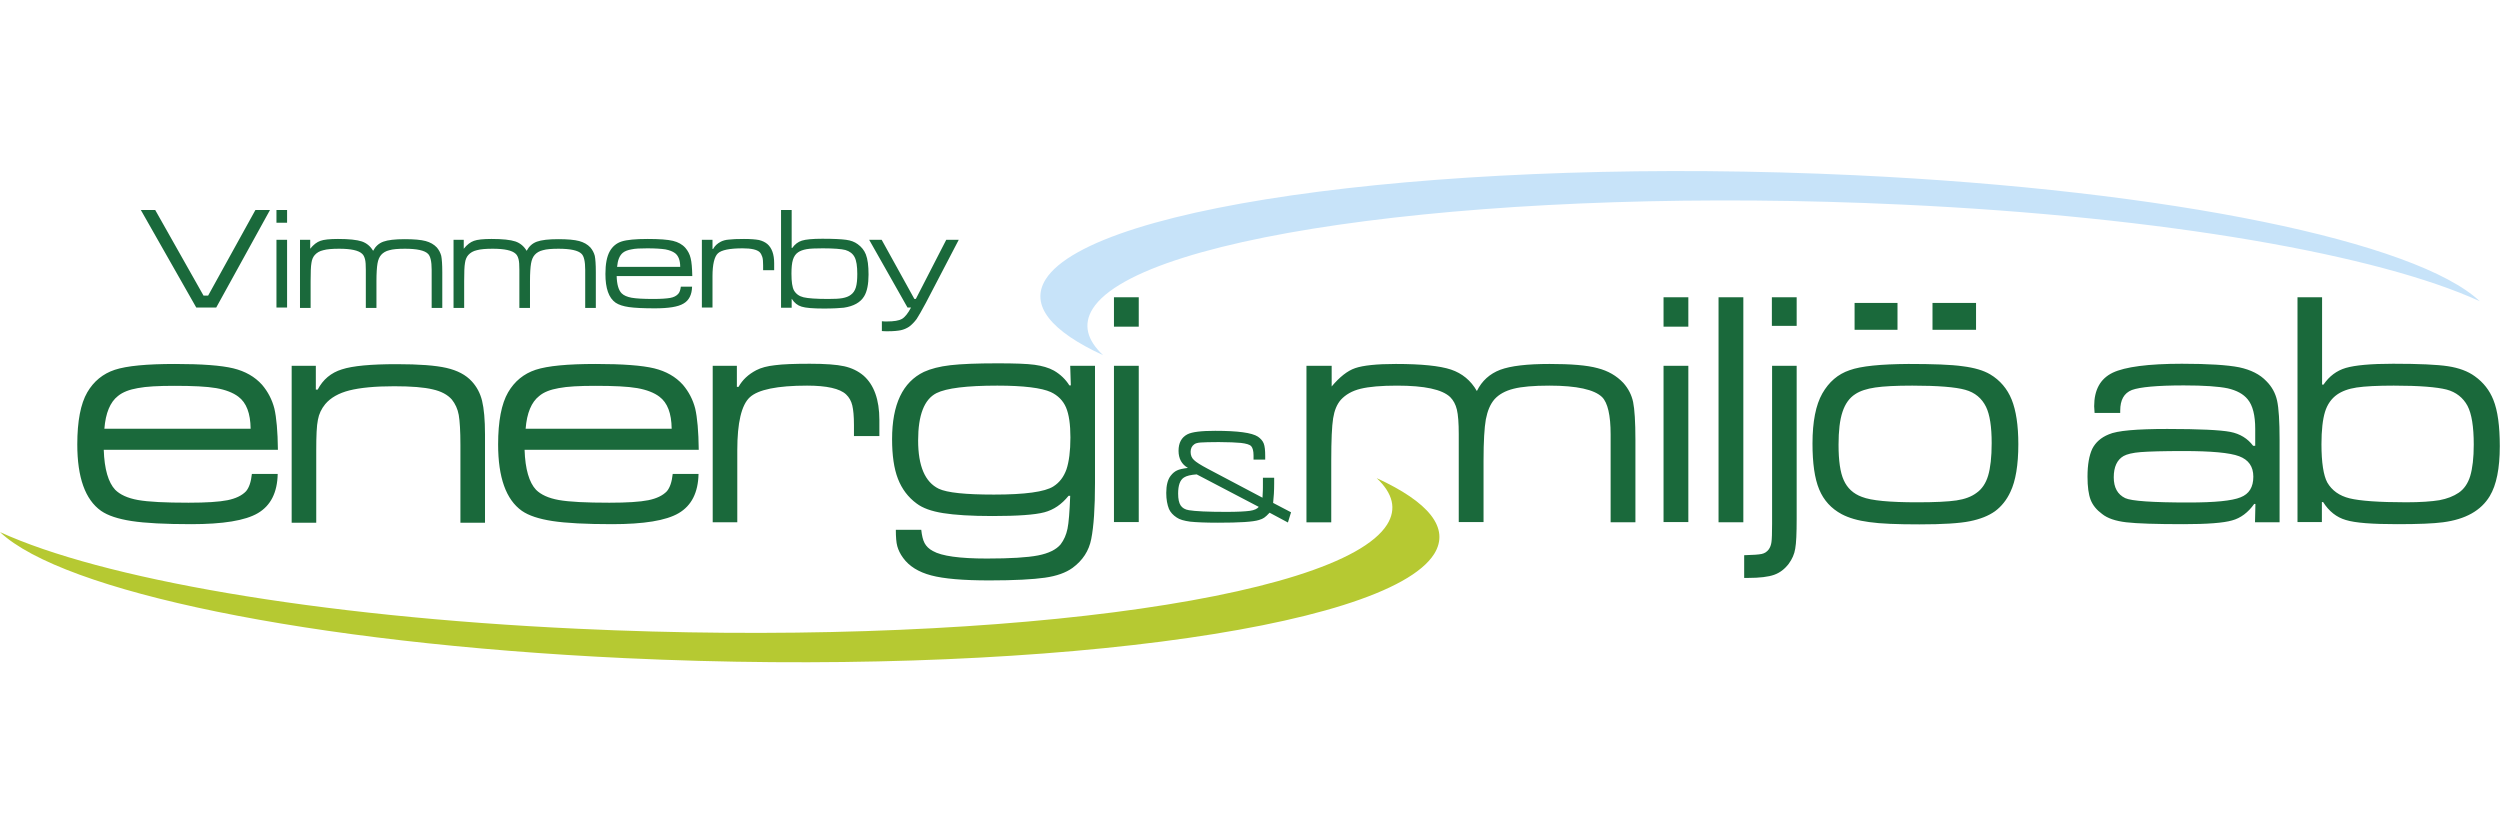 <?xml version="1.0" encoding="utf-8"?>
<!-- Generator: Adobe Illustrator 25.1.0, SVG Export Plug-In . SVG Version: 6.00 Build 0)  -->
<!DOCTYPE svg PUBLIC "-//W3C//DTD SVG 1.1//EN" "http://www.w3.org/Graphics/SVG/1.1/DTD/svg11.dtd">
<svg version="1.1" id="Lager_1" xmlns="http://www.w3.org/2000/svg" xmlns:xlink="http://www.w3.org/1999/xlink" x="0px" y="0px"
	 width="1200px" height="400px" viewBox="0 0 1200 400" style="enable-background:new 0 0 1200 400;" xml:space="preserve">
<path style="fill-rule:evenodd;clip-rule:evenodd;fill:#C7E3F9;" d="M890.4,84.1c152.2,7.2,269.7,32.1,299.9,60.5c-48.4-22.2-150.8-40.5-277.3-46.4c-191.4-9-365.4,13.4-388.5,50
	c-4.7,7.5-2.8,15,5,22.3c-24.8-11.4-35.4-23.9-27.6-36.4C525,97.5,699,75.1,890.4,84.1"/>
<path style="fill:#1A693B;" d="M417.2,115.1h6l15.7,28.4h0.7l14.6-28.4h6l-15.8,30.3c-1.9,3.6-3.4,6.1-4.4,7.7c-1.1,1.5-2.3,2.7-3.6,3.7
	c-1.2,0.8-2.6,1.4-4,1.7c-1.5,0.3-3.5,0.5-6.2,0.5c-1.1,0-2.1,0-2.9-0.1v-4.7c0.8,0.1,1.6,0.1,2.4,0.1c3.4,0,5.8-0.4,7.2-1.2
	c1.4-0.8,2.9-2.6,4.4-5.5h-1.7L417.2,115.1z M394.9,119.2c-3.4,0-6,0.1-7.7,0.4c-1.7,0.3-3.1,0.8-4.1,1.5c-1.2,0.8-2,2-2.5,3.6
	c-0.5,1.6-0.7,3.8-0.7,6.7c0,3.9,0.4,6.5,1.2,8c1,1.7,2.5,2.8,4.6,3.3c2.1,0.5,6,0.8,11.8,0.8c3,0,5.3-0.1,6.9-0.4
	c1.6-0.3,3-0.8,4-1.6c1.1-0.8,1.9-1.9,2.4-3.5c0.5-1.6,0.7-3.8,0.7-6.5c0-3.7-0.4-6.4-1.3-8.1c-0.9-1.7-2.4-2.8-4.4-3.4
	C403.9,119.5,400.2,119.2,394.9,119.2 M374.9,100.8h5.1V119h0.3c1.2-1.7,2.7-2.9,4.6-3.5c1.9-0.6,5.2-0.9,9.8-0.9
	c5.4,0,9.2,0.2,11.4,0.5c2.3,0.3,4.1,1,5.6,2.1c1.8,1.3,3.1,2.9,3.9,4.9c0.9,2.3,1.3,5.5,1.3,9.7c0,4.6-0.7,8.1-2.1,10.4
	c-1.8,3-5.1,4.8-9.8,5.5c-1.9,0.2-5.1,0.4-9.5,0.4c-5.2,0-8.8-0.3-10.7-0.9c-2-0.6-3.5-1.8-4.7-3.7H380v4.2h-5.1V100.8z
	 M336.9,115.1h5.1v4.4h0.3c0.8-1.5,2-2.6,3.7-3.5c1-0.5,2.3-0.9,3.9-1c1.6-0.2,4-0.3,7.2-0.3c3.2,0,5.6,0.2,7.2,0.5
	c1.6,0.4,2.9,1,4,1.9c2.2,1.9,3.3,5,3.3,9.2v3.4h-5.3v-2.3c0-1.8-0.1-3.2-0.4-4.1s-0.7-1.7-1.3-2.3c-1.3-1.2-4-1.8-8.1-1.8
	c-6.2,0-10.2,0.8-11.9,2.4c-1.7,1.6-2.6,5.3-2.6,11v15h-5.1V115.1z M326.5,128.1c0-3.2-0.9-5.4-2.5-6.6c-1.1-0.8-2.6-1.4-4.6-1.8
	c-2-0.3-4.9-0.5-8.7-0.5c-3.3,0-5.9,0.1-7.6,0.5c-1.7,0.3-3.1,0.8-4.1,1.6c-1.6,1.3-2.5,3.5-2.8,6.8H326.5z M326.8,137.6h5.4
	c-0.1,3.9-1.5,6.6-4.1,8.1c-2.6,1.6-7.3,2.3-13.8,2.3c-5.4,0-9.6-0.2-12.4-0.6c-2.8-0.4-4.9-1.1-6.4-2.1c-3.3-2.3-4.9-6.9-4.9-13.8
	c0-4.8,0.7-8.4,2.1-10.9c1.3-2.3,3.2-3.9,5.7-4.7c2.5-0.8,6.7-1.2,12.5-1.2c5.6,0,9.6,0.3,12.1,0.9c2.5,0.6,4.5,1.7,6,3.4
	c1.2,1.4,2.1,3.1,2.5,4.9c0.5,1.9,0.7,4.7,0.8,8.6H296c0.1,4,0.9,6.8,2.4,8.3c1,1,2.6,1.7,4.7,2.1c2.2,0.4,5.7,0.6,10.5,0.6
	c3.7,0,6.4-0.2,8.1-0.5c1.7-0.3,3-1,3.8-1.9C326.2,140.4,326.6,139.2,326.8,137.6 M217.4,115.1h5.2v4.3c1.6-2,3.2-3.2,4.9-3.8
	c1.6-0.6,4.5-0.9,8.4-0.9c5.3,0,9.1,0.4,11.5,1.2c2.3,0.8,4.1,2.3,5.4,4.5c1.1-2.1,2.7-3.6,4.9-4.4c2.2-0.8,5.6-1.2,10.3-1.2
	c4.4,0,7.8,0.3,10,0.9c2.2,0.6,4,1.6,5.4,3.1c1,1.2,1.7,2.5,2.1,4c0.3,1.5,0.5,4.1,0.5,7.9v17.1h-5.1v-18.3c0-4-0.6-6.6-1.8-7.7
	c-1.6-1.6-5.3-2.4-11-2.4c-3.3,0-5.8,0.2-7.5,0.7c-1.7,0.4-3,1.2-3.9,2.2c-0.9,1-1.5,2.4-1.8,4.2c-0.3,1.7-0.5,4.6-0.5,8.5v12.8
	h-5.1v-18.3c0-2.3-0.1-4-0.4-5.1c-0.3-1.1-0.7-2-1.4-2.6c-1.7-1.6-5.3-2.4-11-2.4c-3.3,0-5.8,0.2-7.6,0.7c-1.8,0.4-3.1,1.2-4.1,2.3
	c-0.8,0.9-1.4,2.2-1.6,3.8c-0.3,1.6-0.4,4.6-0.4,8.8v12.8h-5.1V115.1z M143.7,115.1h5.2v4.3c1.6-2,3.2-3.2,4.9-3.8
	c1.6-0.6,4.5-0.9,8.4-0.9c5.3,0,9.1,0.4,11.5,1.2c2.3,0.8,4.1,2.3,5.4,4.5c1.1-2.1,2.7-3.6,4.9-4.4c2.2-0.8,5.6-1.2,10.3-1.2
	c4.4,0,7.8,0.3,10,0.9c2.2,0.6,4,1.6,5.4,3.1c1,1.2,1.7,2.5,2.1,4c0.3,1.5,0.5,4.1,0.5,7.9v17.1h-5.1v-18.3c0-4-0.6-6.6-1.8-7.7
	c-1.6-1.6-5.3-2.4-11-2.4c-3.3,0-5.8,0.2-7.5,0.7c-1.7,0.4-3,1.2-3.9,2.2c-0.9,1-1.5,2.4-1.8,4.2c-0.3,1.7-0.5,4.6-0.5,8.5v12.8
	h-5.1v-18.3c0-2.3-0.1-4-0.4-5.1c-0.3-1.1-0.7-2-1.4-2.6c-1.7-1.6-5.3-2.4-11-2.4c-3.3,0-5.8,0.2-7.6,0.7c-1.8,0.4-3.1,1.2-4.1,2.3
	c-0.8,0.9-1.4,2.2-1.6,3.8c-0.3,1.6-0.4,4.6-0.4,8.8v12.8h-5.1V115.1z M132.7,100.8h5.1v6.1h-5.1V100.8z M132.7,115.1h5.1v32.5h-5.1
	V115.1z M67.6,100.8h6.9l23.2,41.1h2.2l22.7-41.1h7l-25.8,46.8h-9.6L67.6,100.8z"/>
<path style="fill:#1A693B;" d="M1149,185.1c-7.8,0-13.8,0.3-17.8,0.9c-4,0.6-7.1,1.8-9.4,3.4c-2.7,1.9-4.7,4.7-5.8,8.3
	c-1.1,3.6-1.7,8.8-1.7,15.5c0,8.9,1,15.1,2.8,18.4c2.2,3.8,5.8,6.4,10.7,7.6c4.9,1.2,13.9,1.9,27.2,1.9c6.9,0,12.2-0.4,15.9-1
	c3.7-0.7,6.8-1.9,9.3-3.6c2.5-1.7,4.4-4.4,5.5-8c1.1-3.7,1.7-8.7,1.7-15.1c0-8.6-1-14.8-3-18.6c-2.1-3.9-5.5-6.6-10-7.8
	C1169.7,185.8,1161.3,185.1,1149,185.1 M1102.8,142.7h11.8v41.9h0.7c2.7-4,6.3-6.7,10.7-8c4.5-1.3,12-2,22.7-2
	c12.4,0,21.2,0.4,26.4,1.2c5.2,0.8,9.5,2.4,12.8,4.8c4.2,3,7.1,6.8,8.9,11.3c2.1,5.2,3.1,12.6,3.1,22.3c0,10.6-1.6,18.6-4.8,23.9
	c-4.2,7-11.7,11.2-22.5,12.6c-4.5,0.6-11.8,0.9-21.9,0.9c-12,0-20.2-0.6-24.7-2c-4.5-1.3-8.1-4.2-10.9-8.6h-0.6v9.6h-11.7V142.7z
	 M1048.1,216.5c-9.7,0-16.6,0.2-20.5,0.5c-3.9,0.3-6.7,1-8.3,1.9c-3.1,1.8-4.7,5.2-4.7,10.2c0,4.9,1.8,8.2,5.5,10
	c3,1.4,13.1,2.1,30.4,2.1c12.6,0,20.9-0.8,25-2.5c4.1-1.6,6.1-4.9,6.1-9.9c0-4.9-2.3-8.1-6.8-9.8
	C1070.3,217.3,1061.4,216.5,1048.1,216.5 M1017.7,198.2h-12.3c-0.1-1.4-0.2-2.5-0.2-3.2c0-7.8,2.9-13.2,8.9-16.1
	c5.9-2.8,17-4.3,33.2-4.3c12.7,0,21.9,0.6,27.5,1.7c5.6,1.2,10,3.4,13.1,6.7c2.6,2.6,4.3,5.7,5.1,9.3c0.8,3.6,1.2,9.9,1.2,18.8v39.6
	h-11.8l0.2-8.8h-0.6c-2.9,4.1-6.5,6.8-10.6,7.9c-4.1,1.2-11.9,1.8-23.4,1.8c-13.1,0-22.2-0.3-27.4-0.9c-5.1-0.6-9-1.9-11.6-4
	c-2.6-1.9-4.5-4.2-5.5-6.8c-1-2.6-1.5-6.3-1.5-11.1c0-5.8,0.8-10.2,2.3-13.4c1.6-3.1,4.2-5.4,7.9-6.9c4-1.8,13.4-2.6,28.1-2.6
	c15.4,0,25.5,0.5,30.2,1.4c4.7,0.9,8.4,3.2,11,6.7h1v-8.1c0-6.6-1.2-11.3-3.6-14.2c-2.1-2.6-5.3-4.3-9.6-5.3
	c-4.3-0.9-11.3-1.4-21.1-1.4c-12.8,0-21.1,0.8-24.9,2.2c-3.8,1.5-5.6,4.8-5.6,9.9V198.2z M927.6,145.4h20.9v12.9h-20.9V145.4z
	 M890.2,145.4h20.6v12.9h-20.6V145.4z M917.9,185.1c-7.9,0-13.8,0.3-17.8,0.9c-4,0.6-7.2,1.6-9.6,3.2c-2.8,1.8-4.8,4.6-6.1,8.5
	c-1.3,3.9-1.9,9.1-1.9,15.8c0,7.6,0.8,13.3,2.5,17c1.7,3.8,4.6,6.5,8.7,8c4.5,1.8,13.4,2.6,26.5,2.6c8.5,0,14.8-0.3,18.9-0.9
	c4-0.6,7.2-1.8,9.6-3.6c2.6-1.8,4.5-4.6,5.6-8.3c1.1-3.7,1.7-8.9,1.7-15.6c0-7.9-0.9-13.7-2.7-17.4c-2-4.1-5.3-6.9-10-8.2
	C938.7,185.8,930.2,185.1,917.9,185.1 M916,174.7c11.8,0,20.5,0.3,26.1,1.1c5.6,0.7,10,2,13.2,3.9c4.7,2.8,8.2,6.9,10.3,12.1
	c2.1,5.2,3.2,12.4,3.2,21.4c0,10-1.3,17.7-3.8,22.9c-1.8,3.9-4.3,7-7.4,9.3c-3.1,2.2-7.1,3.8-12.1,4.8c-4.9,1-12.9,1.5-24.2,1.5
	c-10.6,0-18.7-0.3-24.1-1.1c-5.4-0.7-9.8-2-13.2-3.8c-5-2.7-8.6-6.6-10.8-11.9c-2.2-5.3-3.2-12.6-3.2-22c0-10.6,1.6-18.5,4.7-24
	c3.2-5.6,7.5-9.3,13.1-11.2C893.3,175.7,902.7,174.8,916,174.7 M850.5,142.7h11.9v13.7h-11.9V142.7z M850.5,175.6h11.9V249
	c0,7-0.2,11.7-0.7,14.4c-0.4,2.6-1.5,5-3.1,7.2c-1.9,2.5-4.2,4.3-7,5.3c-2.8,1-7,1.5-12.5,1.5h-1.9v-10.9c4.2-0.1,7-0.3,8.4-0.6
	c1.4-0.3,2.5-1,3.4-2.2c0.7-1,1.1-2.1,1.3-3.5c0.2-1.4,0.3-4.3,0.3-8.7V175.6z M824.9,142.7h11.9v108h-11.9V142.7z M798.5,142.7
	h11.9v14.1h-11.9V142.7z M798.5,175.6h11.9v75h-11.9V175.6z M627.3,175.6h11.9v9.9c3.8-4.5,7.5-7.5,11.3-8.8c3.8-1.3,10.3-2,19.5-2
	c12.3,0,21.1,0.9,26.5,2.7c5.3,1.8,9.5,5.2,12.4,10.3c2.4-4.9,6.2-8.3,11.2-10.2c5.1-1.9,13-2.8,23.7-2.8c10.2,0,17.9,0.6,23,2
	c5.1,1.3,9.2,3.7,12.4,7.1c2.4,2.7,4,5.8,4.7,9.2c0.7,3.4,1.1,9.5,1.1,18.2v39.5h-11.9v-42.2c0-9.2-1.4-15.2-4.1-17.9
	c-3.7-3.6-12.1-5.5-25.3-5.5c-7.6,0-13.3,0.5-17.2,1.5c-4,1-7,2.7-9.1,5c-2.1,2.4-3.4,5.6-4.2,9.7c-0.7,4-1.1,10.6-1.1,19.7v29.6
	h-11.9v-42.2c0-5.3-0.3-9.3-0.9-11.8c-0.6-2.5-1.7-4.5-3.2-6c-3.9-3.7-12.3-5.5-25.5-5.5c-7.6,0-13.4,0.5-17.5,1.5
	c-4.1,1-7.2,2.8-9.5,5.3c-1.9,2.2-3.1,5.1-3.7,8.9c-0.6,3.7-0.9,10.5-0.9,20.3v29.6h-11.9V175.6z M574.4,227.7
	c-2.8,0.2-4.9,0.7-6.1,1.5c-1.9,1.2-2.8,3.8-2.8,7.7c0,2.6,0.4,4.5,1.2,5.7c0.8,1.2,2.1,2,4,2.3c3,0.5,9,0.8,17.9,0.8
	c5.3,0,9.1-0.2,11.3-0.5c2.2-0.3,3.6-1,4.3-1.9L574.4,227.7z M606,229.3h5.6v2.8c0,3.5-0.2,6.6-0.5,9.3l8.6,4.5l-1.5,4.9l-8.8-4.7
	c-1.1,1.2-2,2-2.6,2.4c-0.6,0.4-1.4,0.8-2.5,1.1c-2.8,0.9-9.3,1.3-19.7,1.3c-6,0-10.4-0.2-13.3-0.5c-2.9-0.4-5.1-1-6.5-2
	c-1.7-1.1-3-2.5-3.7-4.1c-0.8-2-1.3-4.5-1.3-7.7c0-3.6,0.7-6.4,2.1-8.2c1-1.3,2-2.1,3.1-2.6c1-0.5,2.8-0.9,5.2-1.2
	c-3-1.7-4.5-4.5-4.5-8.2c0-3.8,1.4-6.4,4.2-7.9c2.3-1.2,6.8-1.7,13.4-1.7c10.8,0,17.6,0.9,20.5,2.8c1.3,0.9,2.3,2,2.8,3.3
	c0.5,1.3,0.7,3.3,0.7,6v1.7h-5.6v-2c0-2.1-0.4-3.6-1.1-4.4c-0.7-0.8-2.4-1.3-5-1.6c-2.3-0.2-5.8-0.4-10.6-0.4
	c-4.2,0-7.1,0.1-8.6,0.2s-2.6,0.4-3.2,0.9c-1.1,0.8-1.7,2-1.7,3.6c0,1.6,0.5,2.9,1.6,3.9c1,1,3.2,2.4,6.6,4.2l26.3,13.9
	c0.2-2.9,0.2-4.6,0.2-5.1V229.3z M534.7,142.7h11.9v14.1h-11.9V142.7z M534.7,175.6h11.9v75h-11.9V175.6z M478.7,185.1
	c-14.7,0-24.4,1.2-29.2,3.6c-5.9,3-8.8,10.6-8.8,22.7c0,12.3,3.3,20,9.9,23.2c4,1.9,12.8,2.8,26.5,2.8c14.9,0,24.4-1.3,28.5-3.9
	c3-1.9,5-4.6,6.3-8.2c1.2-3.6,1.9-8.7,1.9-15.3c0-6.3-0.7-11.1-2.1-14.4c-1.4-3.3-3.9-5.8-7.3-7.4
	C500,186.2,491.4,185.1,478.7,185.1 M513.7,175.6h11.9v56.2c0,11.9-0.6,20.8-1.8,26.9c-1.1,5.7-4.1,10.3-9,13.9
	c-3.2,2.3-7.6,3.9-13.3,4.7c-5.6,0.8-14.5,1.3-26.6,1.3c-12.6,0-21.9-0.8-27.9-2.4c-6.1-1.6-10.6-4.4-13.5-8.4
	c-1.4-1.9-2.3-3.8-2.8-5.6c-0.5-1.8-0.7-4.5-0.7-7.9h12.2c0.3,2.8,0.8,4.9,1.6,6.4c0.8,1.5,2.1,2.8,4,3.8c4.2,2.4,12.8,3.6,25.9,3.6
	c11.3,0,19.5-0.5,24.6-1.5c5.1-1,8.7-2.8,10.8-5.3c1.6-2.1,2.7-4.6,3.3-7.5c0.6-2.9,1-8.1,1.3-15.8h-0.8c-3.3,4.1-7.1,6.7-11.6,7.9
	c-4.5,1.2-12.8,1.8-25,1.8c-10.1,0-18-0.5-23.6-1.4c-5.6-0.9-9.8-2.4-12.7-4.6c-4.1-3-7.1-7-9-11.9c-1.9-4.9-2.8-11.3-2.8-19
	c0-16.7,5.1-27.4,15.3-32.3c3.3-1.5,7.5-2.6,12.7-3.2c5.2-0.6,12.7-0.9,22.6-0.9c8.2,0,14.1,0.2,17.8,0.7c3.6,0.5,6.8,1.4,9.3,2.8
	c3.1,1.8,5.6,4.2,7.4,7.1h0.7L513.7,175.6z M341.9,175.6h11.8v10.1h0.8c1.9-3.4,4.7-6,8.5-8c2.3-1.2,5.3-2,9-2.4
	c3.7-0.5,9.3-0.7,16.7-0.7c7.4,0,12.9,0.4,16.5,1.2c3.6,0.8,6.7,2.3,9.3,4.5c5,4.4,7.6,11.5,7.6,21.3v7.7h-12.2V204
	c0-4.2-0.3-7.3-0.8-9.4c-0.5-2.1-1.5-3.9-3-5.3c-3-2.8-9.3-4.2-18.7-4.2c-14.3,0-23.5,1.9-27.5,5.6c-4,3.7-6,12.2-6,25.4v34.6h-11.8
	V175.6z M322.4,205.7c-0.1-7.3-2-12.4-5.9-15.3c-2.5-1.9-6.1-3.3-10.6-4.1c-4.6-0.8-11.3-1.1-20.1-1.1c-7.7,0-13.5,0.3-17.6,1.1
	c-4,0.7-7.2,1.9-9.4,3.8c-3.7,2.9-5.9,8.1-6.5,15.7H322.4z M322.9,227.5h12.4c-0.2,9-3.4,15.2-9.5,18.8c-6.1,3.6-16.8,5.3-32,5.3
	c-12.5,0-22.1-0.5-28.6-1.5c-6.5-1-11.4-2.6-14.7-4.9c-7.6-5.4-11.4-16-11.4-31.9c0-11.1,1.6-19.5,4.8-25c3.1-5.3,7.5-8.9,13.2-10.8
	c5.8-1.9,15.4-2.8,28.9-2.8c12.9,0,22.2,0.7,28,2.1c5.7,1.4,10.3,4,13.8,7.9c2.8,3.3,4.8,7.1,5.9,11.4c1,4.3,1.6,10.9,1.7,19.8
	h-83.6c0.3,9.3,2.2,15.7,5.5,19.2c2.3,2.3,5.9,4,10.9,4.9c5,0.9,13.1,1.3,24.3,1.3c8.5,0,14.7-0.4,18.7-1.2c3.9-0.8,6.9-2.2,8.9-4.3
	C321.6,234,322.5,231.3,322.9,227.5 M139.8,175.6h11.8V187h0.9c2.5-4.8,6.4-8.1,11.6-9.7c5.2-1.7,14-2.5,26.3-2.5
	c10.8,0,18.7,0.6,23.9,1.8c5.2,1.2,9.3,3.3,12.2,6.5c2.3,2.5,4,5.6,4.9,9.3c0.9,3.7,1.4,9.1,1.4,16.1v42.4H221v-37.3
	c0-6.7-0.3-11.5-0.8-14.4c-0.5-2.9-1.7-5.4-3.3-7.4c-2-2.3-5.1-4-9.2-4.9c-4.1-1-10.3-1.5-18.5-1.5c-9.2,0-16.3,0.7-21.5,2
	c-5.1,1.3-9,3.5-11.6,6.6c-1.8,2.2-3,4.7-3.5,7.5c-0.6,2.8-0.8,7.7-0.8,14.7v34.7h-11.8V175.6z M120.3,205.7
	c-0.1-7.3-2-12.4-5.9-15.3c-2.5-1.9-6.1-3.3-10.6-4.1c-4.6-0.8-11.3-1.1-20.1-1.1c-7.7,0-13.5,0.3-17.6,1.1c-4,0.7-7.2,1.9-9.5,3.8
	c-3.7,2.9-5.9,8.1-6.5,15.7H120.3z M120.9,227.5h12.4c-0.2,9-3.4,15.2-9.5,18.8c-6.1,3.6-16.8,5.3-32,5.3c-12.6,0-22.1-0.5-28.6-1.5
	c-6.5-1-11.4-2.6-14.7-4.9c-7.6-5.4-11.4-16-11.4-31.9c0-11.1,1.6-19.5,4.8-25c3.1-5.3,7.5-8.9,13.2-10.8c5.8-1.9,15.4-2.8,28.9-2.8
	c12.9,0,22.2,0.7,28,2.1c5.7,1.4,10.3,4,13.8,7.9c2.8,3.3,4.8,7.1,5.9,11.4c1,4.3,1.6,10.9,1.7,19.8H49.8c0.3,9.3,2.2,15.7,5.5,19.2
	c2.3,2.3,5.9,4,10.9,4.9c5,0.9,13.1,1.3,24.3,1.3c8.5,0,14.7-0.4,18.7-1.2c3.9-0.8,6.9-2.2,8.9-4.3
	C119.6,234,120.5,231.3,120.9,227.5"/>
<path style="fill-rule:evenodd;clip-rule:evenodd;fill:#B6C932;" d="M299.9,315.9C147.6,308.7,30.1,283.8,0,255.4c48.4,22.2,150.8,40.5,277.3,46.4c191.4,9,365.4-13.4,388.5-50
	c4.7-7.5,2.8-15-5-22.3c24.8,11.4,35.4,23.9,27.6,36.4C665.3,302.5,491.3,324.9,299.9,315.9"/>
</svg>
